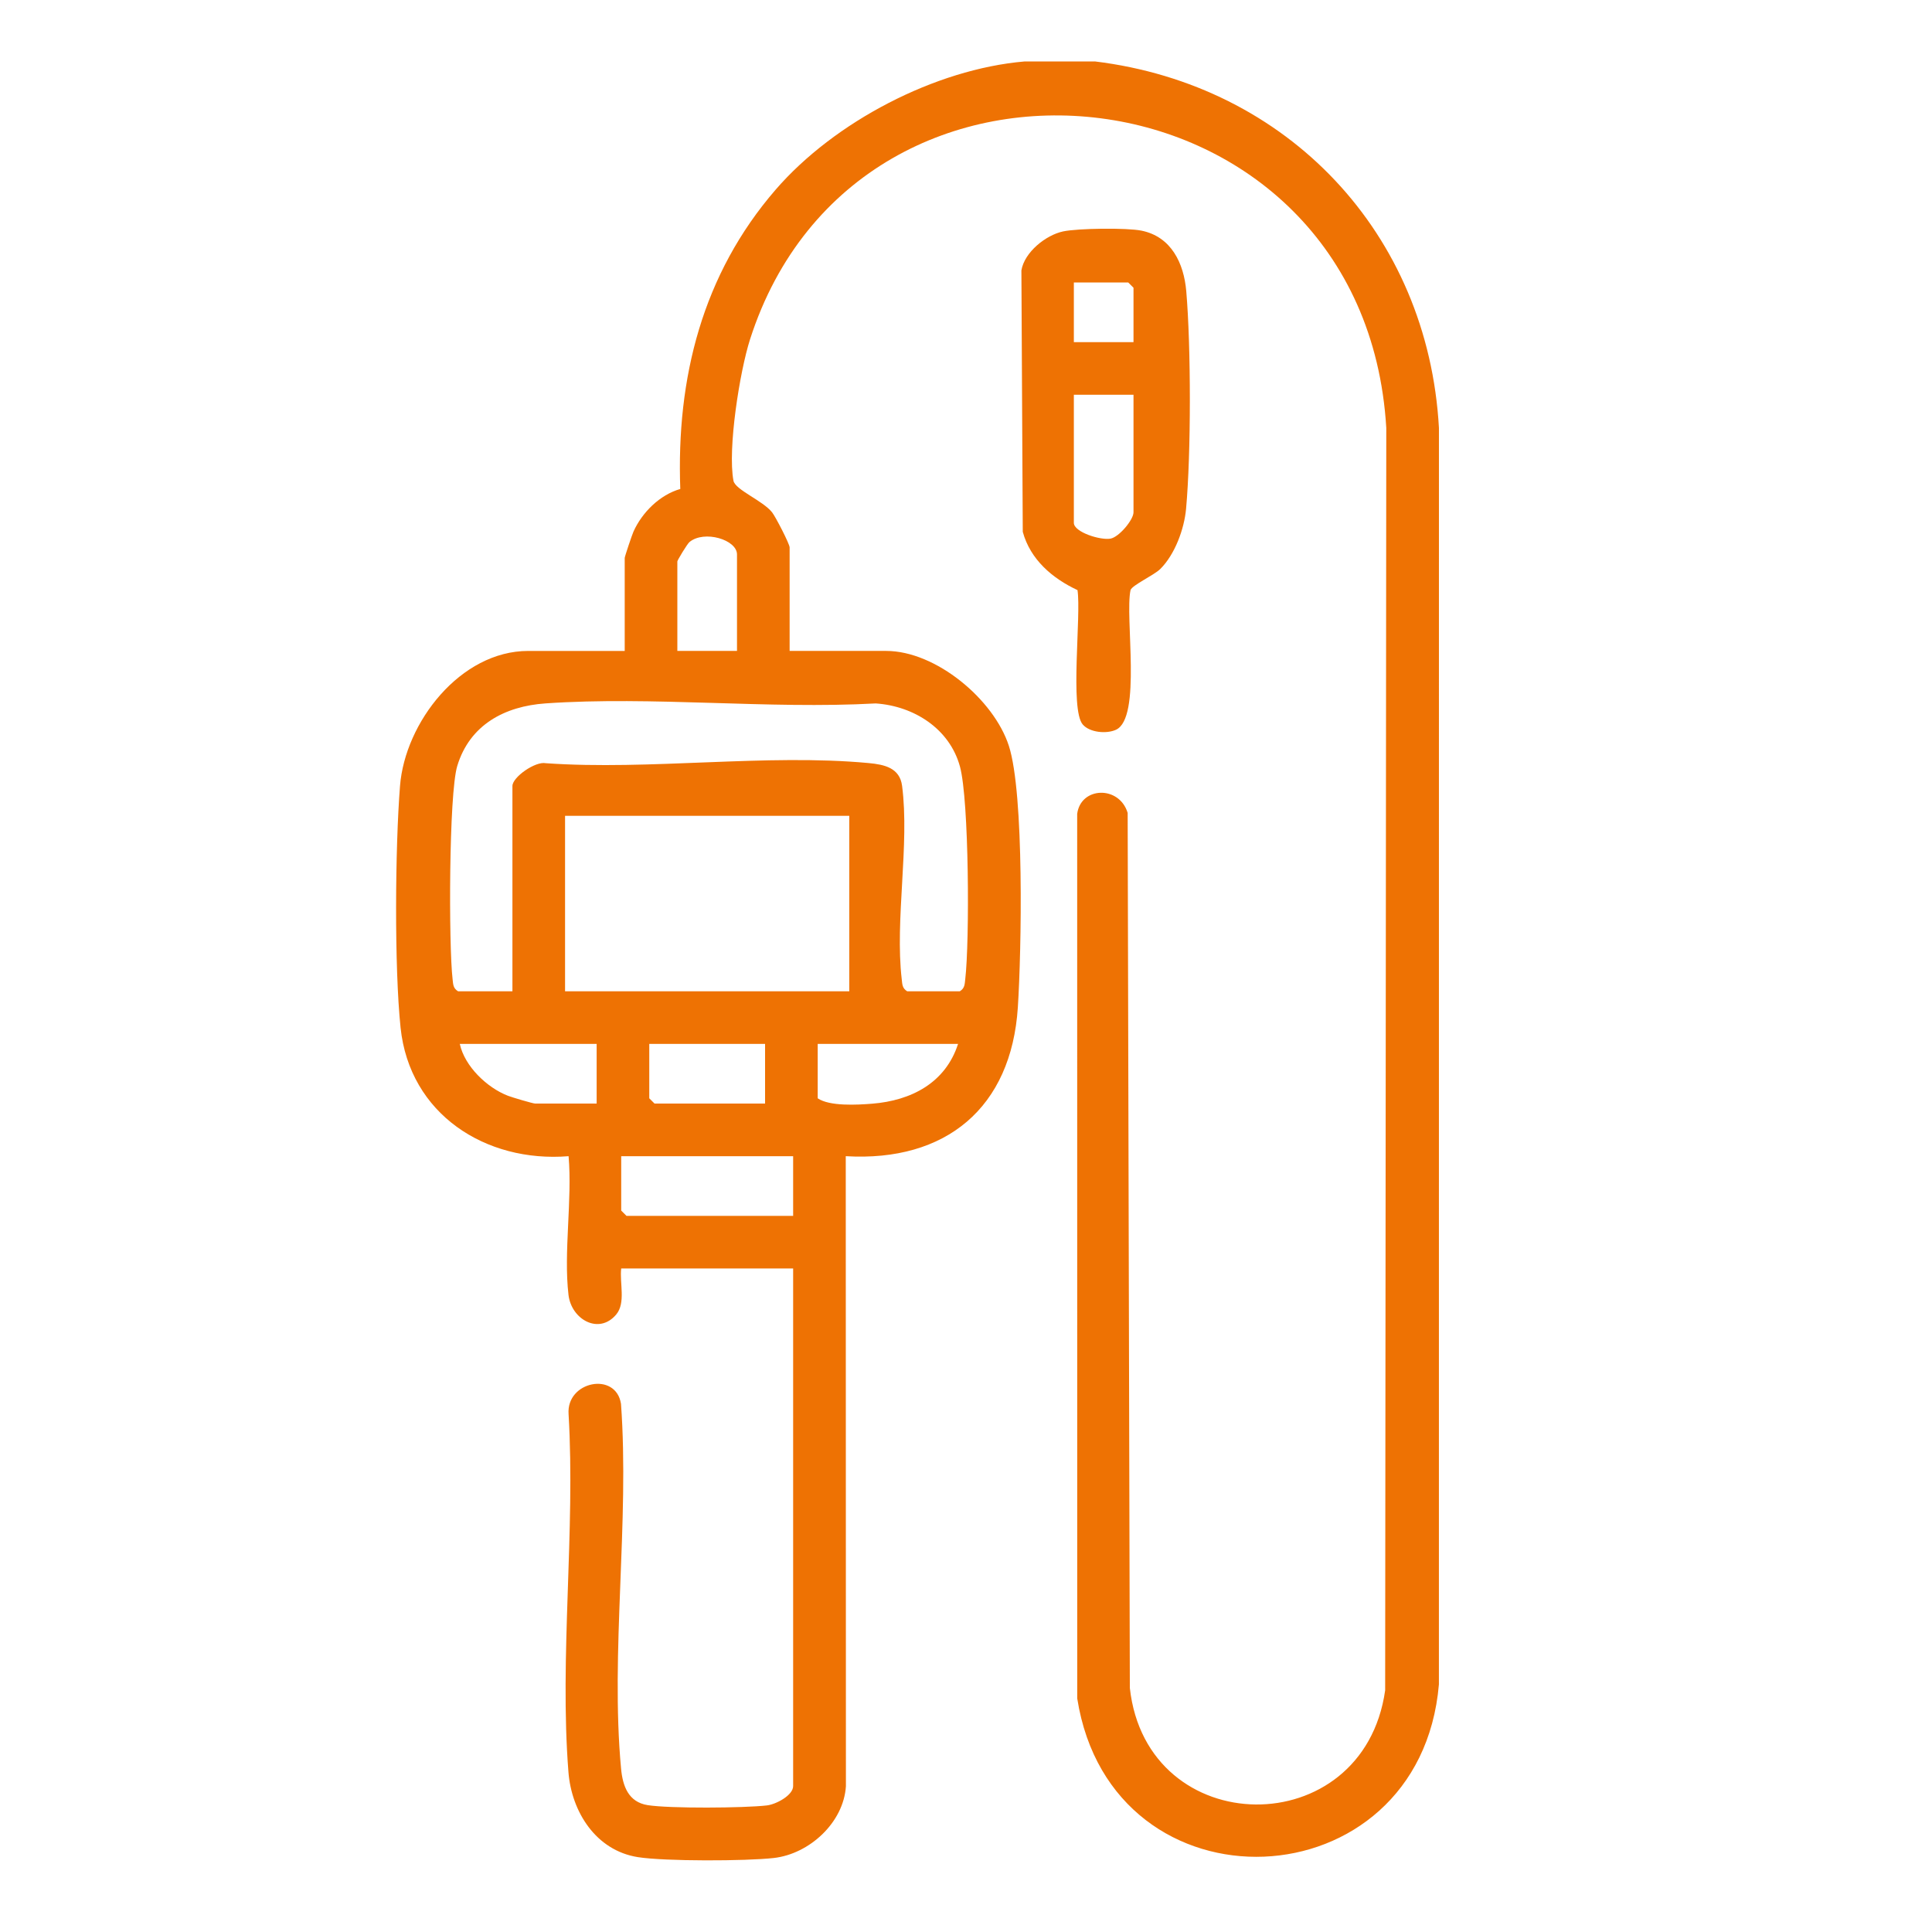 <?xml version="1.0" encoding="UTF-8"?>
<svg xmlns="http://www.w3.org/2000/svg" id="Ebene_1" version="1.1" viewBox="0 0 384 384">
  <defs>
    <style>
      .st0 {
        fill: #ee7203;
      }
    </style>
  </defs>
  <path class="st0" d="M217.62,12.209c38.329,4.675,66.228,34.167,68.38,72.847l-.006,249.735c-3.762,43.903-65.008,46.463-71.886,2.788l-.01-175.809c.697-5.429,8.364-5.707,10.033-.199l.433,173.92c3.366,30.592,46.422,31.022,50.747.473l.224-250.904C271.163,11.772,170.689.085,149.075,67.456c-2.042,6.363-4.49,21.767-3.292,28.098.339,1.794,5.826,3.942,7.675,6.274.692.874,3.487,6.29,3.487,6.974v20.574h19.179c9.907,0,21.407,9.656,24.39,18.85,3.098,9.55,2.509,40.854,1.792,51.967-1.289,19.981-14.297,30.783-34.206,29.607l.032,125.218c-.452,7.22-7.249,13.469-14.323,14.271-5.564.631-21.65.679-27.033-.171-8.33-1.316-13.171-9-13.793-16.893-1.803-22.859,1.398-48.052.026-71.161-.475-6.537,9.401-8.526,10.417-2.049,1.713,23.318-2.129,49.544.017,72.514.324,3.468,1.45,6.648,5.297,7.257,4.351.688,19.13.585,23.688.055,1.817-.212,5.215-2.004,5.215-3.851v-102.869h-34.173c-.342,2.884.936,6.824-.982,9.13-3.423,4.116-8.92,1.021-9.495-3.884-.997-8.51.77-18.853.019-27.567-16.525,1.336-31.603-8.388-33.394-25.538-1.257-12.043-1.079-35.83-.111-48.061.997-12.589,11.976-26.825,25.481-26.825h19.179v-18.482c0-.276,1.448-4.581,1.741-5.233,1.717-3.828,5.235-7.311,9.305-8.476-.809-22.059,4.4-42.681,18.962-59.5,11.643-13.447,31.66-23.955,49.498-25.474h13.948ZM146.484,129.375v-19.179c0-2.922-6.499-4.888-9.441-2.465-.459.378-2.415,3.632-2.415,3.86v17.784h11.856ZM101.849,197.025v-40.799c0-1.769,4.56-4.961,6.626-4.533,20.629,1.45,43.876-1.932,64.188-.027,3.135.294,6.166.951,6.634,4.525,1.521,11.61-1.451,26.671-.071,38.429.119,1.015.086,1.793,1.082,2.405h10.461c.995-.612.962-1.39,1.082-2.405.879-7.49.773-35.576-1.052-42.259-2.059-7.544-9.178-12.035-16.743-12.549-21.437,1.177-44.359-1.477-65.614-.007-8.116.561-15.074,4.24-17.557,12.431-1.682,5.547-1.712,35.701-.928,42.383.119,1.015.086,1.793,1.082,2.405h10.81ZM168.801,162.154h-56.491v34.871h56.491v-34.871ZM118.587,207.486h-27.199c.967,4.462,5.422,8.708,9.57,10.307.806.311,4.964,1.55,5.425,1.55h12.205v-11.856ZM152.063,207.486h-23.015v10.81l1.046,1.046h21.969v-11.856ZM190.421,207.486h-27.897v10.81c2.377,1.617,7.788,1.314,10.835,1.071,7.734-.616,14.558-4.12,17.062-11.881ZM157.642,229.803h-34.173v10.81l1.046,1.046h33.127v-11.856Z"></path>
  <path class="st0" d="M230.622,113.085c-1.262,1.256-5.592,3.211-5.918,4.195-1.164,5.324,2.274,25.431-2.909,27.772-1.891.854-5.215.547-6.592-1.054-2.594-3.016-.276-21.71-1.042-26.709-4.975-2.322-9.372-6.056-10.878-11.586l-.272-51.961c.603-3.616,4.84-7.016,8.293-7.748,2.957-.627,12.663-.743,15.574-.151,5.934,1.205,8.424,6.487,8.9,12.023.95,11.055.964,32.224-.036,43.253-.365,4.03-2.218,9.078-5.119,11.967ZM225.292,68.003v-10.81l-1.046-1.046h-10.81v11.856h11.856ZM225.292,78.464h-11.856v25.456c0,1.843,5.29,3.51,7.297,3.134,1.705-.319,4.559-3.754,4.559-5.226v-23.363Z"></path>
</svg>
